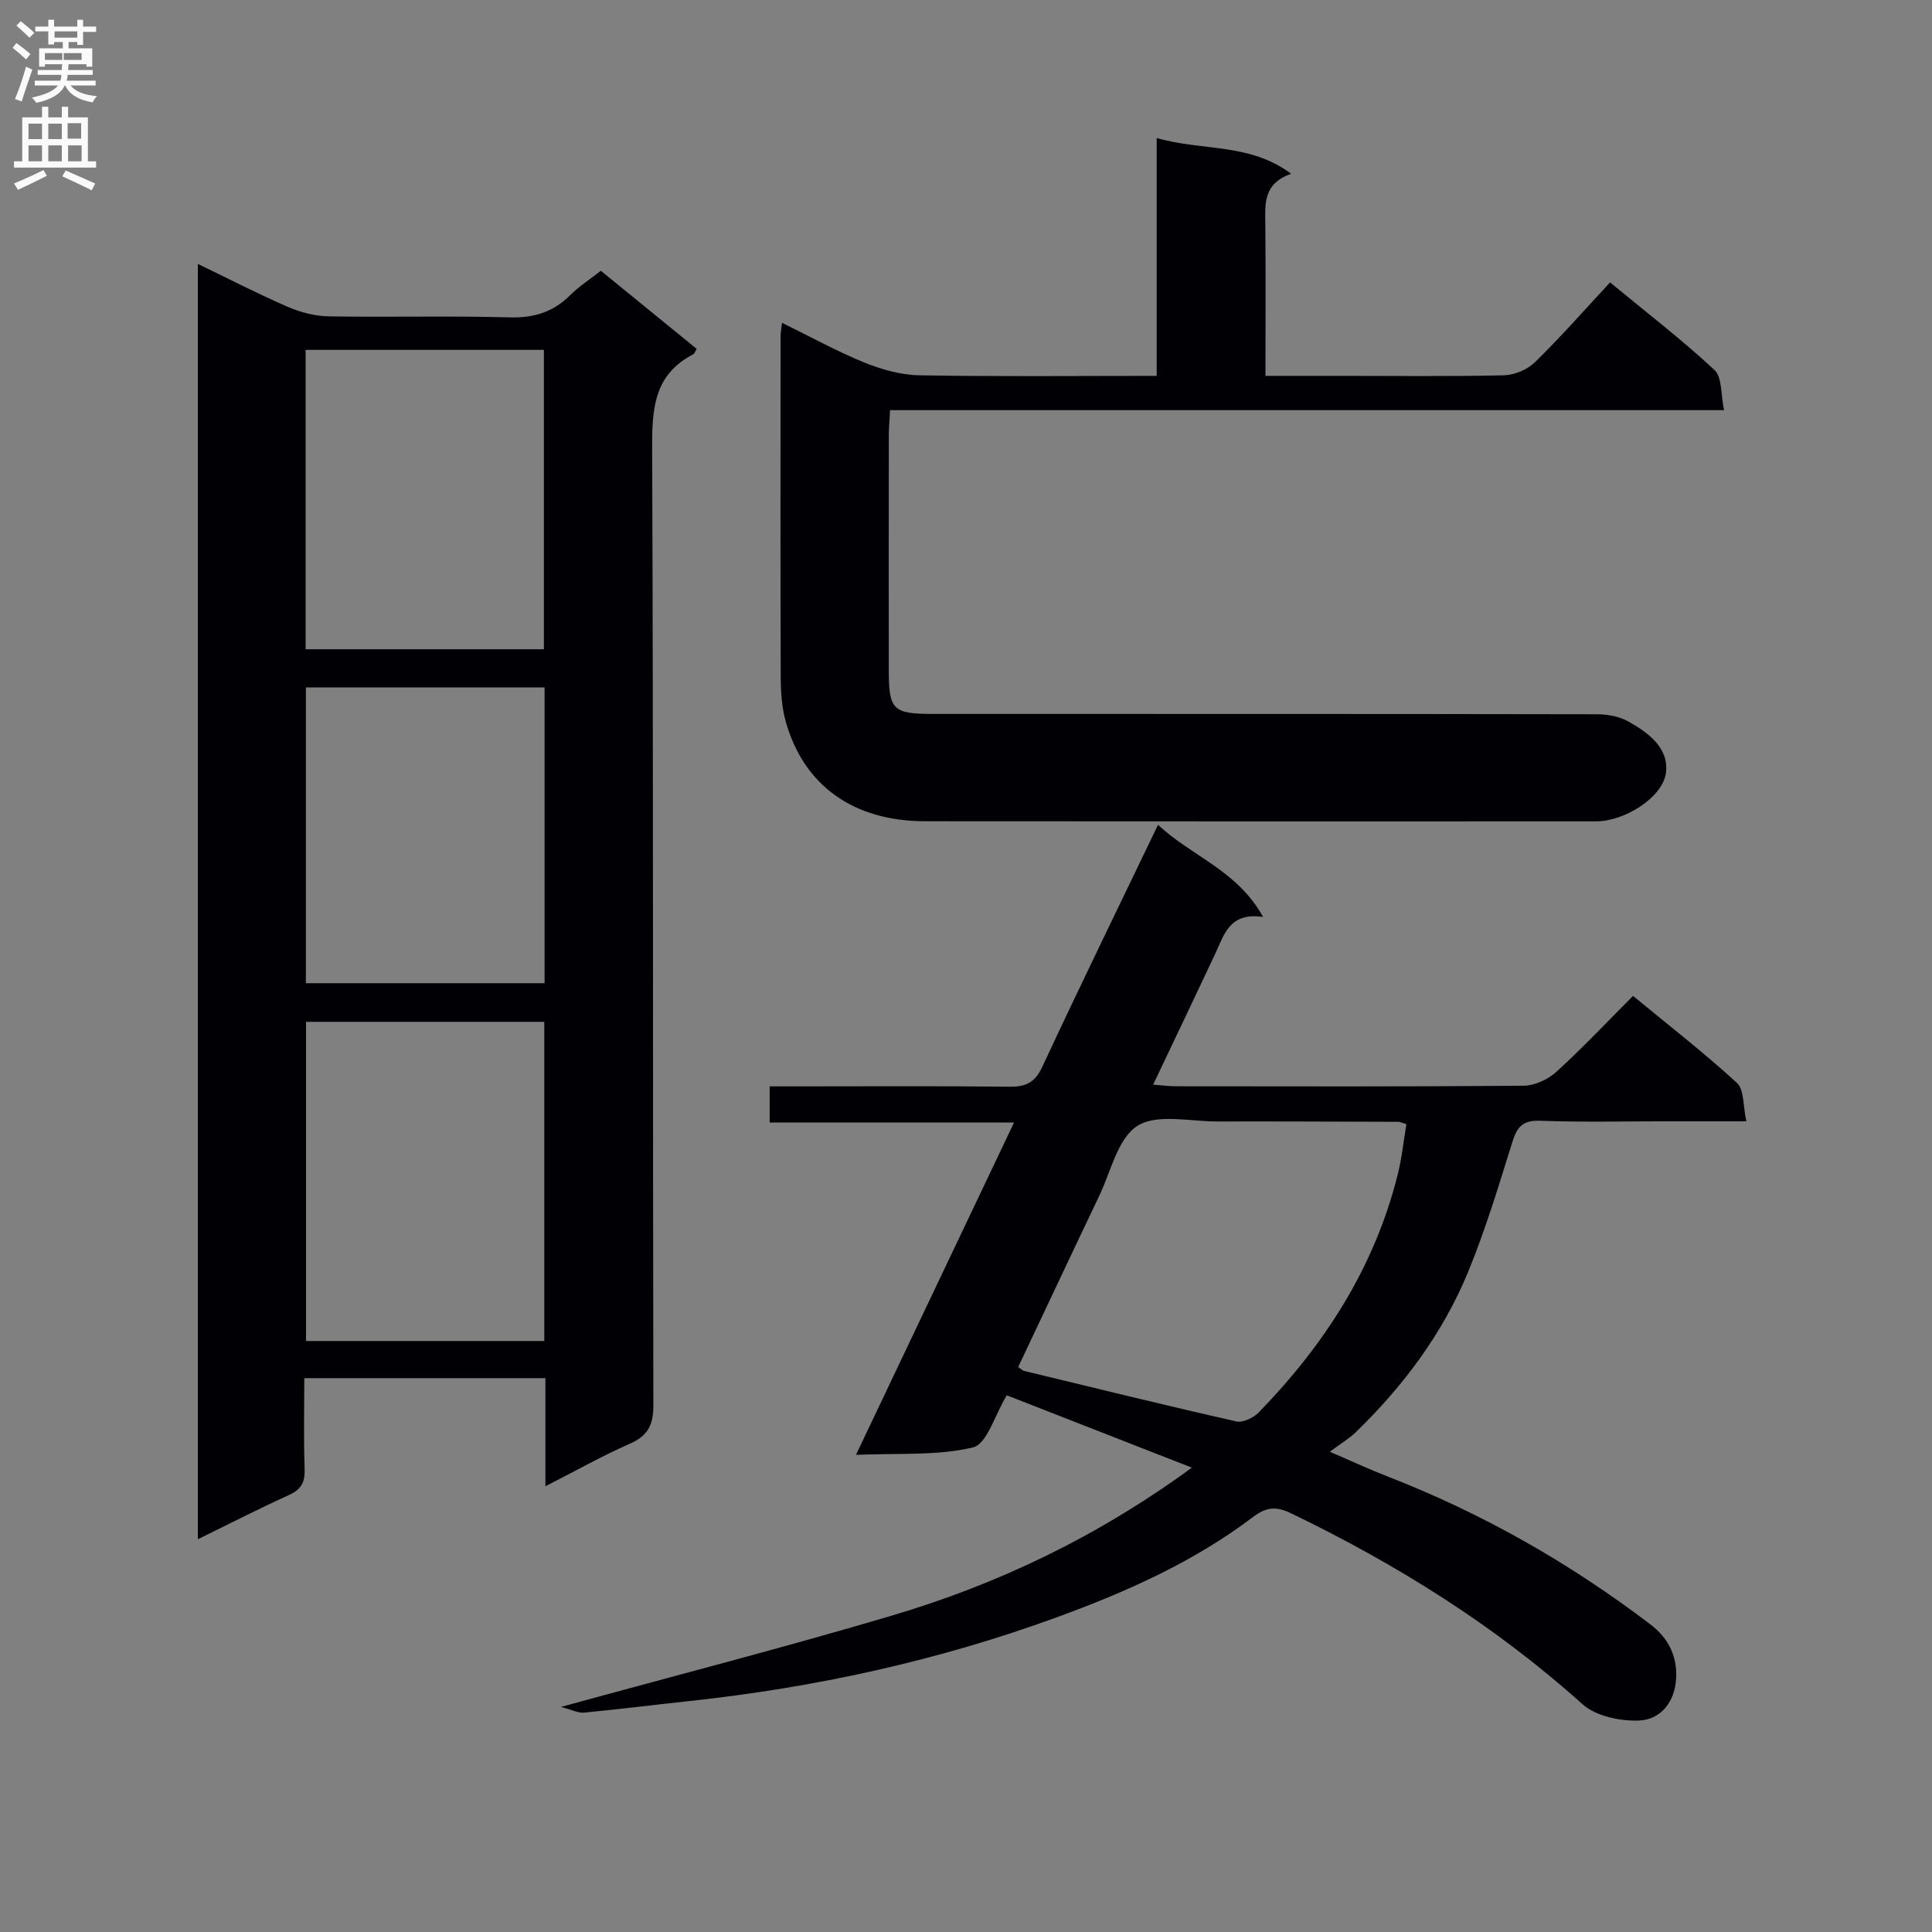 <svg enable-background="new 0 0 400 400" viewBox="0 0 400 400" xmlns="http://www.w3.org/2000/svg"><rect x="0" y="0" width="400" height="400" fill="#808080" stroke="none"/><g fill="#010105"><path d="m112.92 307.72c0-8.03 0-15.09 0-22.39-16.77 0-33.02 0-49.92 0 0 6.35-.15 12.62.07 18.88.09 2.74-.76 4.19-3.27 5.33-6.15 2.79-12.17 5.88-18.84 9.14 0-88.31 0-175.81 0-264.04 6.41 3.09 12.4 6.19 18.58 8.87 2.65 1.15 5.67 1.94 8.53 1.99 12.49.21 24.99-.14 37.47.21 5.03.14 9.01-1.11 12.53-4.62 1.86-1.85 4.12-3.3 6.33-5.03 6.76 5.51 13.32 10.85 19.84 16.17-.35.58-.45 1-.7 1.12-8.28 4.26-8.55 11.49-8.52 19.74.27 65.96.11 131.92.25 197.88.01 4.05-1.13 6.29-4.86 7.93-5.69 2.5-11.13 5.58-17.49 8.82zm-.23-96.16c-16.71 0-33.07 0-49.33 0v66.08h49.33c0-22.05 0-43.82 0-66.08zm-49.42-77.14h49.34c0-20.69 0-41.23 0-61.98-16.57 0-32.82 0-49.34 0zm49.48 7.91c-16.78 0-33.02 0-49.42 0v61.23h49.42c0-20.54 0-40.66 0-61.23z"/><path d="m116.15 353.4c24-6.59 46.31-12.33 68.38-18.87 22.08-6.53 42.68-16.37 62.23-30.67-13.31-5.2-25.86-10.11-38.32-14.98-2.46 4.03-4.09 10.09-6.99 10.79-7.42 1.77-15.41 1.16-24.23 1.54 11.08-23.29 21.74-45.7 32.73-68.81-17.19 0-33.72 0-50.6 0 0-2.6 0-4.67 0-7.48h5.14c14.83 0 29.66-.1 44.49.07 3.4.04 5.29-.84 6.81-4.11 7.71-16.54 15.71-32.94 23.97-50.12 6.93 6.55 16.37 9.36 21.75 19.09-6.98-1.04-8.06 3.67-9.92 7.64-4.16 8.85-8.38 17.67-12.84 27.07 1.93.15 3.31.34 4.7.34 23.99.02 47.99.09 71.98-.11 2.31-.02 5.06-1.3 6.8-2.88 5.4-4.91 10.41-10.24 15.87-15.72 7.35 6.06 14.69 11.76 21.51 18.01 1.52 1.39 1.24 4.75 1.95 7.95-6.01 0-11.12 0-16.23 0-8.83 0-17.67.22-26.49-.11-3.63-.13-4.77 1.33-5.74 4.45-2.81 9-5.54 18.08-9.12 26.79-5.24 12.75-13.4 23.66-23.29 33.25-1.31 1.27-2.93 2.22-5.37 4.04 4.89 2.1 8.27 3.68 11.74 5.03 19.68 7.62 37.83 17.93 54.62 30.7 3.74 2.84 5.57 6.56 5.35 11.11-.23 4.86-3.11 8.64-7.75 8.81-3.89.14-8.89-.91-11.64-3.38-18.12-16.28-38.46-28.97-60.3-39.51-3.09-1.49-5.09-1.39-7.96.78-12.29 9.31-26.25 15.5-40.66 20.76-24.61 8.99-50 14.52-76.02 17.32-7.27.78-14.52 1.69-21.79 2.39-1.17.12-2.43-.57-4.76-1.18zm94.65-70.36c.68.45.92.72 1.21.79 14.64 3.54 29.27 7.14 43.96 10.46 1.36.31 3.54-.74 4.62-1.85 13.67-14.04 24.01-30.08 28.8-49.31.86-3.43 1.22-6.99 1.79-10.38-1.02-.31-1.33-.49-1.64-.49-12.49-.04-24.98-.1-37.47-.07-5.63.02-12.47-1.67-16.57.9-4.08 2.57-5.5 9.46-7.93 14.53-5.64 11.81-11.2 23.66-16.77 35.42z"/><path d="m161.9 66.83c6.02 2.95 11.39 5.93 17.04 8.22 3.57 1.45 7.54 2.58 11.36 2.65 16.15.29 32.31.12 49.18.12 0-16.34 0-32.4 0-49.25 9.47 2.76 19.16.93 27.84 7.41-5.83 2.05-5.39 6.23-5.35 10.41.1 10.29.03 20.58.03 31.43h15.84c11.17 0 22.34.14 33.5-.12 2.2-.05 4.87-1.16 6.44-2.69 5.34-5.22 10.27-10.84 15.57-16.54 7.97 6.58 15.09 12.04 21.62 18.14 1.61 1.51 1.28 5.09 1.98 8.31-58.01 0-115.11 0-172.67 0-.1 2.01-.26 3.61-.26 5.2-.02 16.17-.02 32.33-.01 48.5 0 8.35.81 9.18 9.09 9.19 45.83.01 91.66-.02 137.5.07 2.19 0 4.65.44 6.52 1.49 4.07 2.29 8.34 5.36 7.82 10.47-.53 5.18-8.57 10.21-14.44 10.21-46.33 0-92.66.03-139-.02-14.76-.02-25.05-7.34-28.8-20.56-.85-2.99-1.05-6.24-1.06-9.37-.08-23.5-.04-47-.03-70.5 0-.64.13-1.3.29-2.77z"/></g><path d="m2.6 9.9.8-1c.9.7 1.9 1.4 2.9 2.3l-.9 1.1c-1.1-1-2-1.8-2.8-2.4zm.5 10.6c.9-2.1 1.6-4.3 2.3-6.7.4.2.8.4 1.3.6-.7 2.1-1.5 4.3-2.2 6.6zm.3-15.2.9-.9c1 .8 2 1.6 2.8 2.4l-1 1c-.9-.9-1.8-1.7-2.7-2.5zm12.6-1.2h1.2v1.4h2.7v1.1h-2.7v2.7h-1.2v-.6h-1.8v1.3h4.9v3.8h-1.2v-.5h-3.7c0 .4-.1.9-.1 1.2h5.1v1h-5.2c0 .5-.1.9-.2 1.2h6v1h-5.2c1.1 1.3 2.9 2 5.5 2.2-.4.4-.7.8-.9 1.3-2.9-.5-4.8-1.6-5.7-3.5h-.1c-.8 1.7-2.7 2.9-5.9 3.6-.2-.4-.6-.8-.9-1.1 2.8-.6 4.6-1.4 5.4-2.5h-4.8v-1h5.3c.1-.3.2-.7.2-1.2h-4.9v-1h5c0-.4 0-.8.1-1.2h-3.6v.5h-1.2v-3.8h4.9v-1.3h-1.8v.5h-1.2v-2.7h-2.7v-1h2.7v-1.4h1.2v1.4h4.8zm-6.7 8.3h3.6c0-.4 0-.9 0-1.4h-3.6zm1.9-4.6h4.8v-1.3h-4.7v1.3zm6.7 3.2h-4.7v1.4h3.7v-1.4z" fill="#fbfafa"/><path d="m8.7 22.1h1.3v2.2h2.8v-2.2h1.3v2.2h4.1v9.1h1.7v1.3h-17v-1.3h1.7v-9.1h4.1zm.3 13.1.7 1.2c-1.8.9-3.8 1.9-6 2.9-.2-.4-.5-.8-.8-1.3 2.3-1 4.4-1.9 6.1-2.8zm-3.1-6.4h2.8v-3.2h-2.8zm0 4.6h2.8v-3.3h-2.8zm4.1-4.6h2.8v-3.2h-2.8zm0 4.6h2.8v-3.3h-2.8zm3.6 1.9c2.1.9 4.1 1.8 6.1 2.7l-.7 1.4c-2.2-1.1-4.2-2-6.1-2.9zm3.2-9.8h-2.8v3.2h2.8v-3.1zm-2.7 7.9h2.8v-3.3h-2.8z" fill="#fbfafa"/></svg>